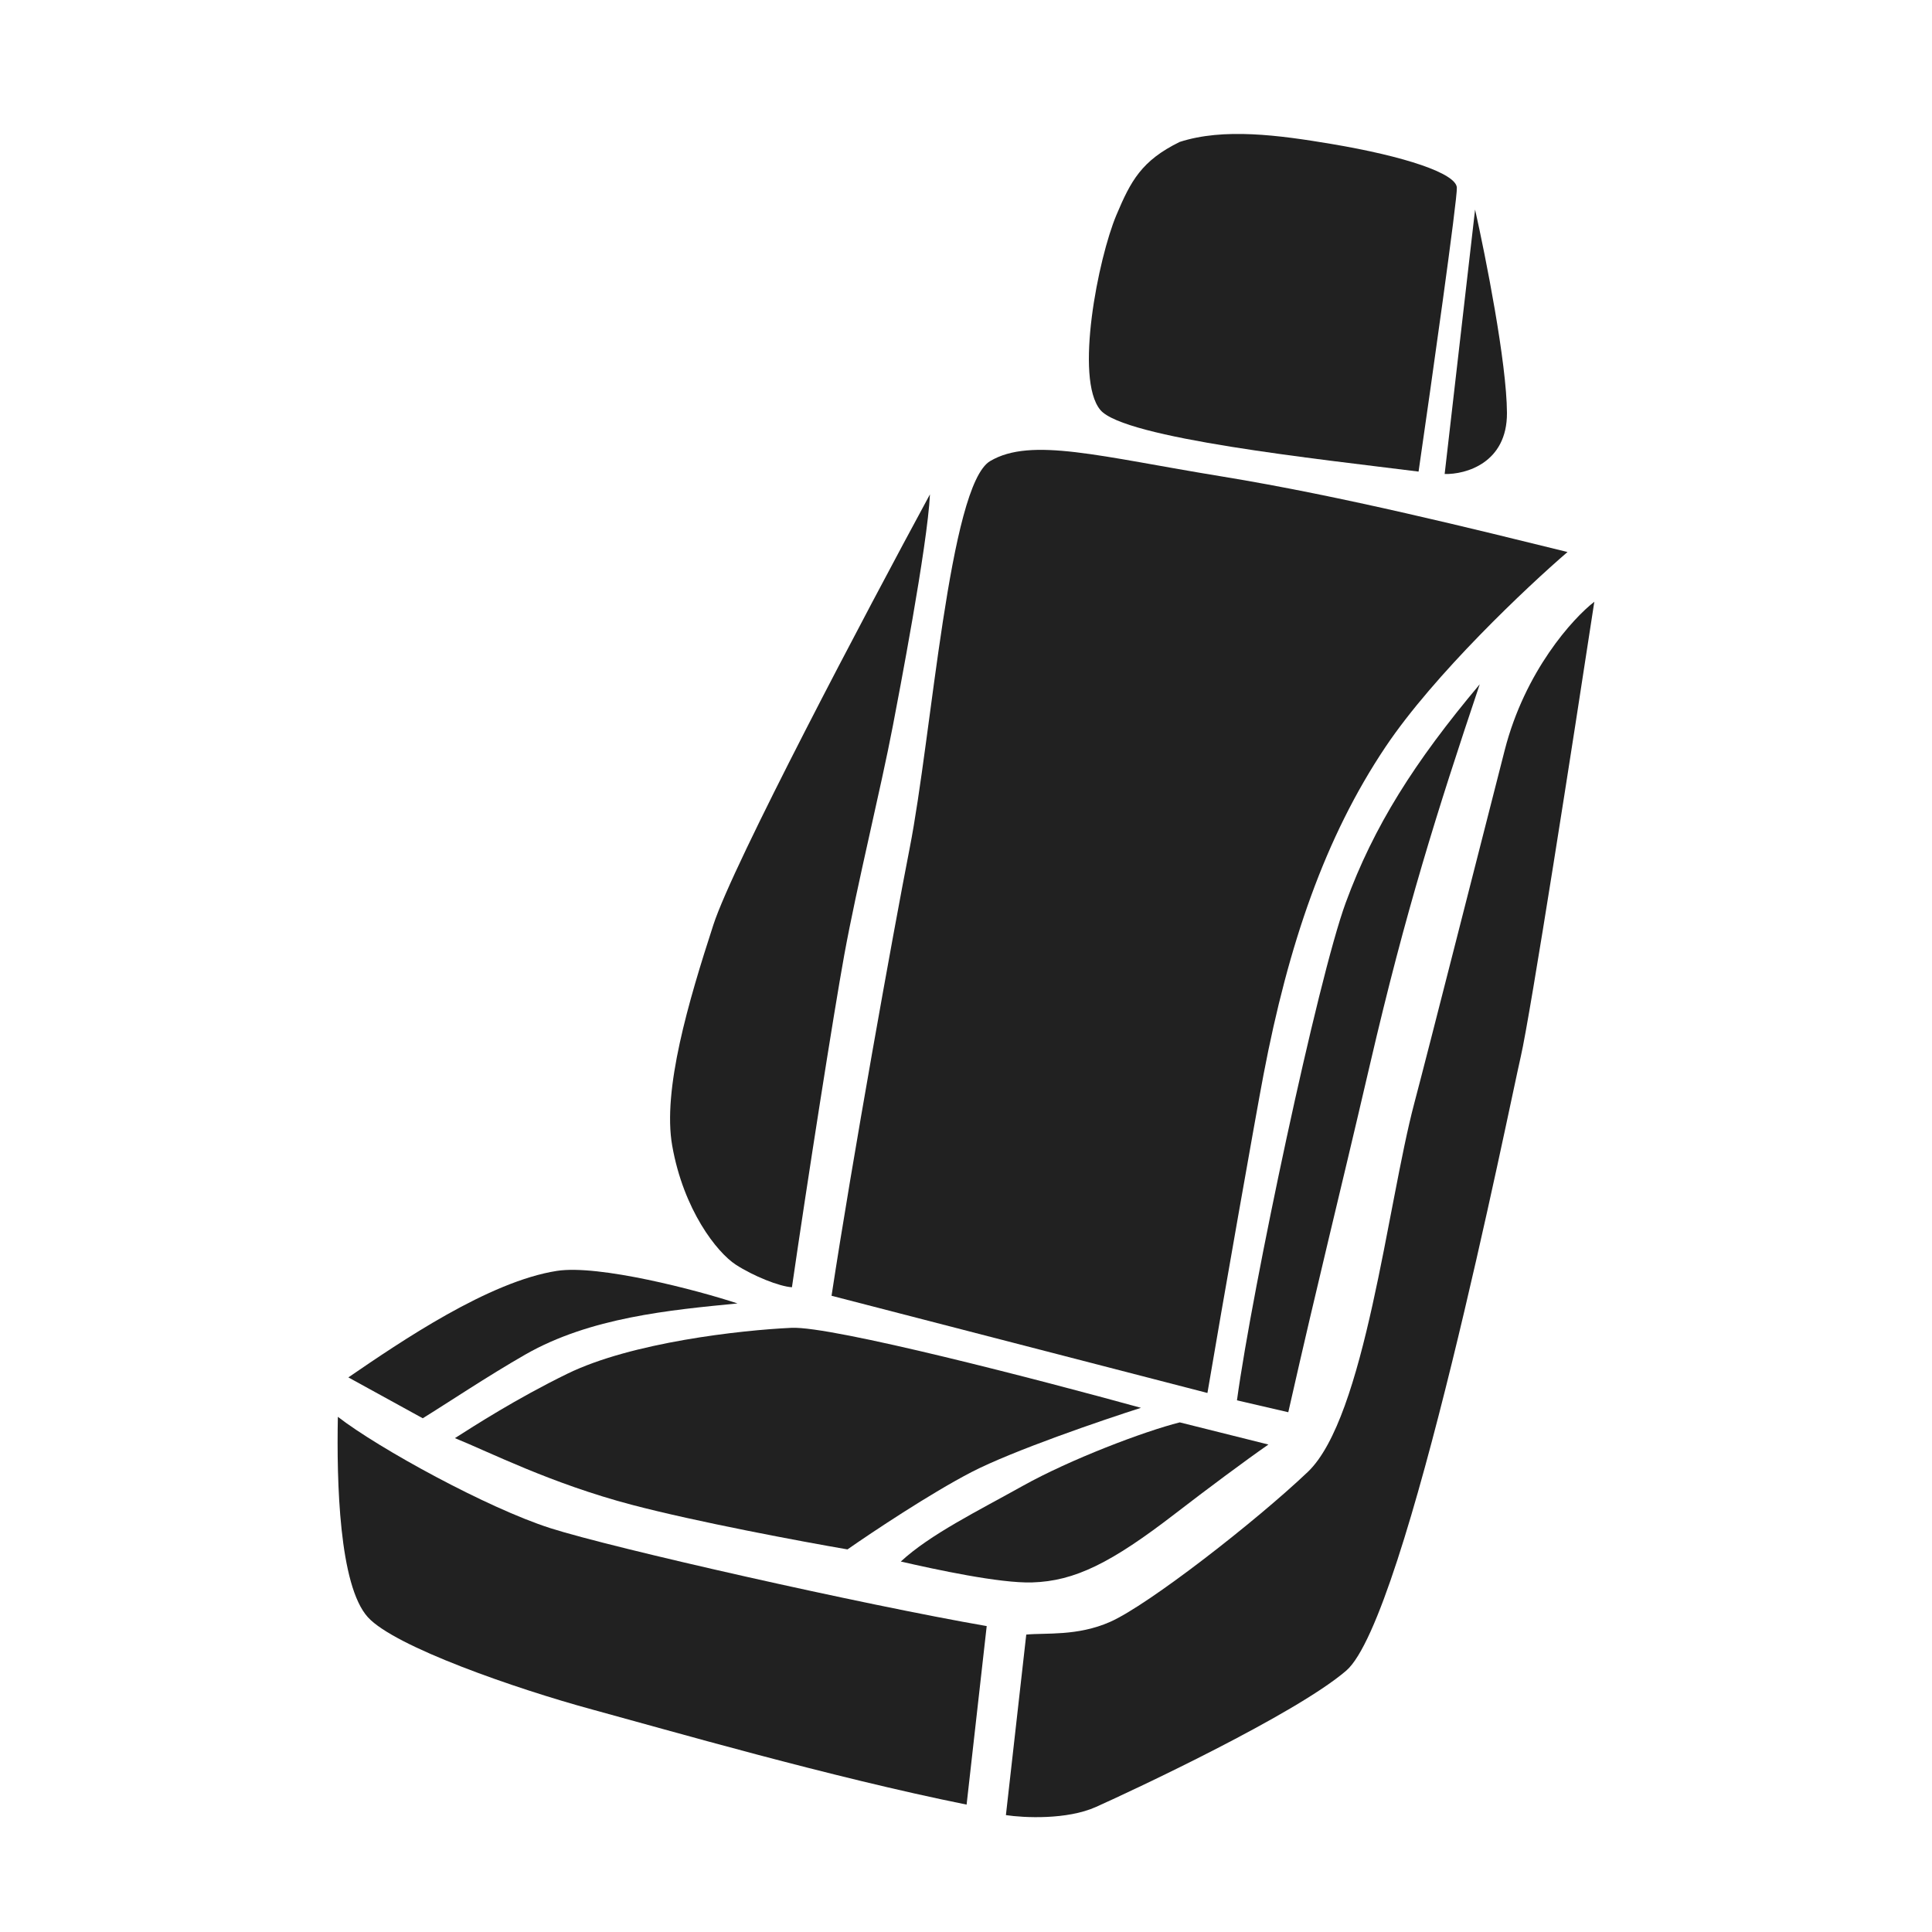 <?xml version="1.0" encoding="UTF-8"?> <svg xmlns="http://www.w3.org/2000/svg" width="32" height="32" viewBox="0 0 32 32" fill="none"><path d="M9.223 21.05C8.096 21.226 6.642 22.217 5.77 22.814L7.002 23.491C7.387 23.254 8.075 22.794 8.698 22.437C9.773 21.821 11.096 21.698 12.215 21.589C11.547 21.368 9.916 20.942 9.223 21.05Z" fill="#212121"></path><path d="M13.109 21.993C13.783 21.961 17.249 22.863 18.898 23.318C18.248 23.525 16.778 24.028 16.094 24.381C15.41 24.735 14.438 25.383 14.037 25.663C13.291 25.535 11.532 25.206 10.464 24.924C9.128 24.572 8.113 24.054 7.535 23.82C7.849 23.62 8.548 23.168 9.4 22.752C10.465 22.233 12.266 22.032 13.109 21.993Z" fill="#212121"></path><path d="M16.94 24.611C17.728 24.171 18.954 23.706 19.541 23.559L21.009 23.926C20.634 24.186 19.98 24.673 19.472 25.065C18.407 25.887 17.802 26.189 17.095 26.21C16.557 26.226 15.498 25.996 14.92 25.864C15.407 25.414 16.188 25.031 16.94 24.611Z" fill="#212121"></path><path d="M16.661 30.064L16.998 27.074C17.315 27.042 17.843 27.104 18.388 26.863C19.024 26.581 20.8 25.198 21.66 24.381C22.609 23.479 22.983 19.943 23.424 18.277C23.658 17.395 24.504 14.058 24.923 12.424C25.258 11.116 26.052 10.241 26.407 9.967C26.067 12.194 25.347 16.818 25.189 17.5C24.992 18.353 23.301 26.809 22.298 27.671C21.456 28.396 18.753 29.66 18.152 29.929C17.672 30.144 16.958 30.109 16.661 30.064Z" fill="#212121"></path><path d="M22.693 17.622C23.279 15.098 23.802 13.441 24.509 11.334C23.424 12.625 22.754 13.686 22.289 14.953C21.825 16.219 20.743 21.328 20.488 23.194L21.338 23.391C21.873 21.029 22.134 20.026 22.693 17.622Z" fill="#212121"></path><path d="M11.815 15.32C12.143 14.307 14.344 10.143 15.403 8.188C15.363 9.036 14.88 11.542 14.79 12.015C14.588 13.072 14.197 14.648 13.984 15.815C13.809 16.776 13.37 19.577 13.117 21.321C12.906 21.308 12.475 21.134 12.187 20.947C11.874 20.743 11.322 20.041 11.134 18.977C10.97 18.051 11.404 16.585 11.815 15.32Z" fill="#212121"></path><path d="M20.234 7.891C18.224 7.564 17.08 7.234 16.4 7.637C15.721 8.039 15.435 12.179 15.066 14.054C14.79 15.463 14.116 19.213 13.773 21.462L19.999 23.072C20.235 21.674 20.803 18.451 20.929 17.794C21.338 15.653 21.942 13.871 22.95 12.369C23.756 11.168 25.295 9.718 25.963 9.143C24.44 8.769 22.243 8.219 20.234 7.891Z" fill="#212121"></path><path d="M6.094 26.787C5.616 26.262 5.575 24.541 5.596 23.467C6.275 23.992 8.076 24.978 9.112 25.31C10.148 25.642 14.303 26.579 16.343 26.933L16.01 29.89C13.746 29.433 11.082 28.661 9.813 28.316C8.543 27.971 6.538 27.275 6.094 26.787Z" fill="#212121"></path><path d="M22.051 2.384C21.182 2.238 20.267 2.115 19.539 2.351C18.907 2.661 18.729 2.997 18.491 3.562C18.189 4.28 17.795 6.272 18.225 6.79C18.617 7.261 21.85 7.604 23.496 7.811C23.712 6.322 24.14 3.297 24.13 3.108C24.118 2.872 23.271 2.589 22.051 2.384Z" fill="#212121"></path><path d="M23.928 7.851L24.432 3.471C24.606 4.247 24.956 6.007 24.96 6.839C24.964 7.671 24.274 7.86 23.928 7.851Z" fill="#212121"></path></svg> 